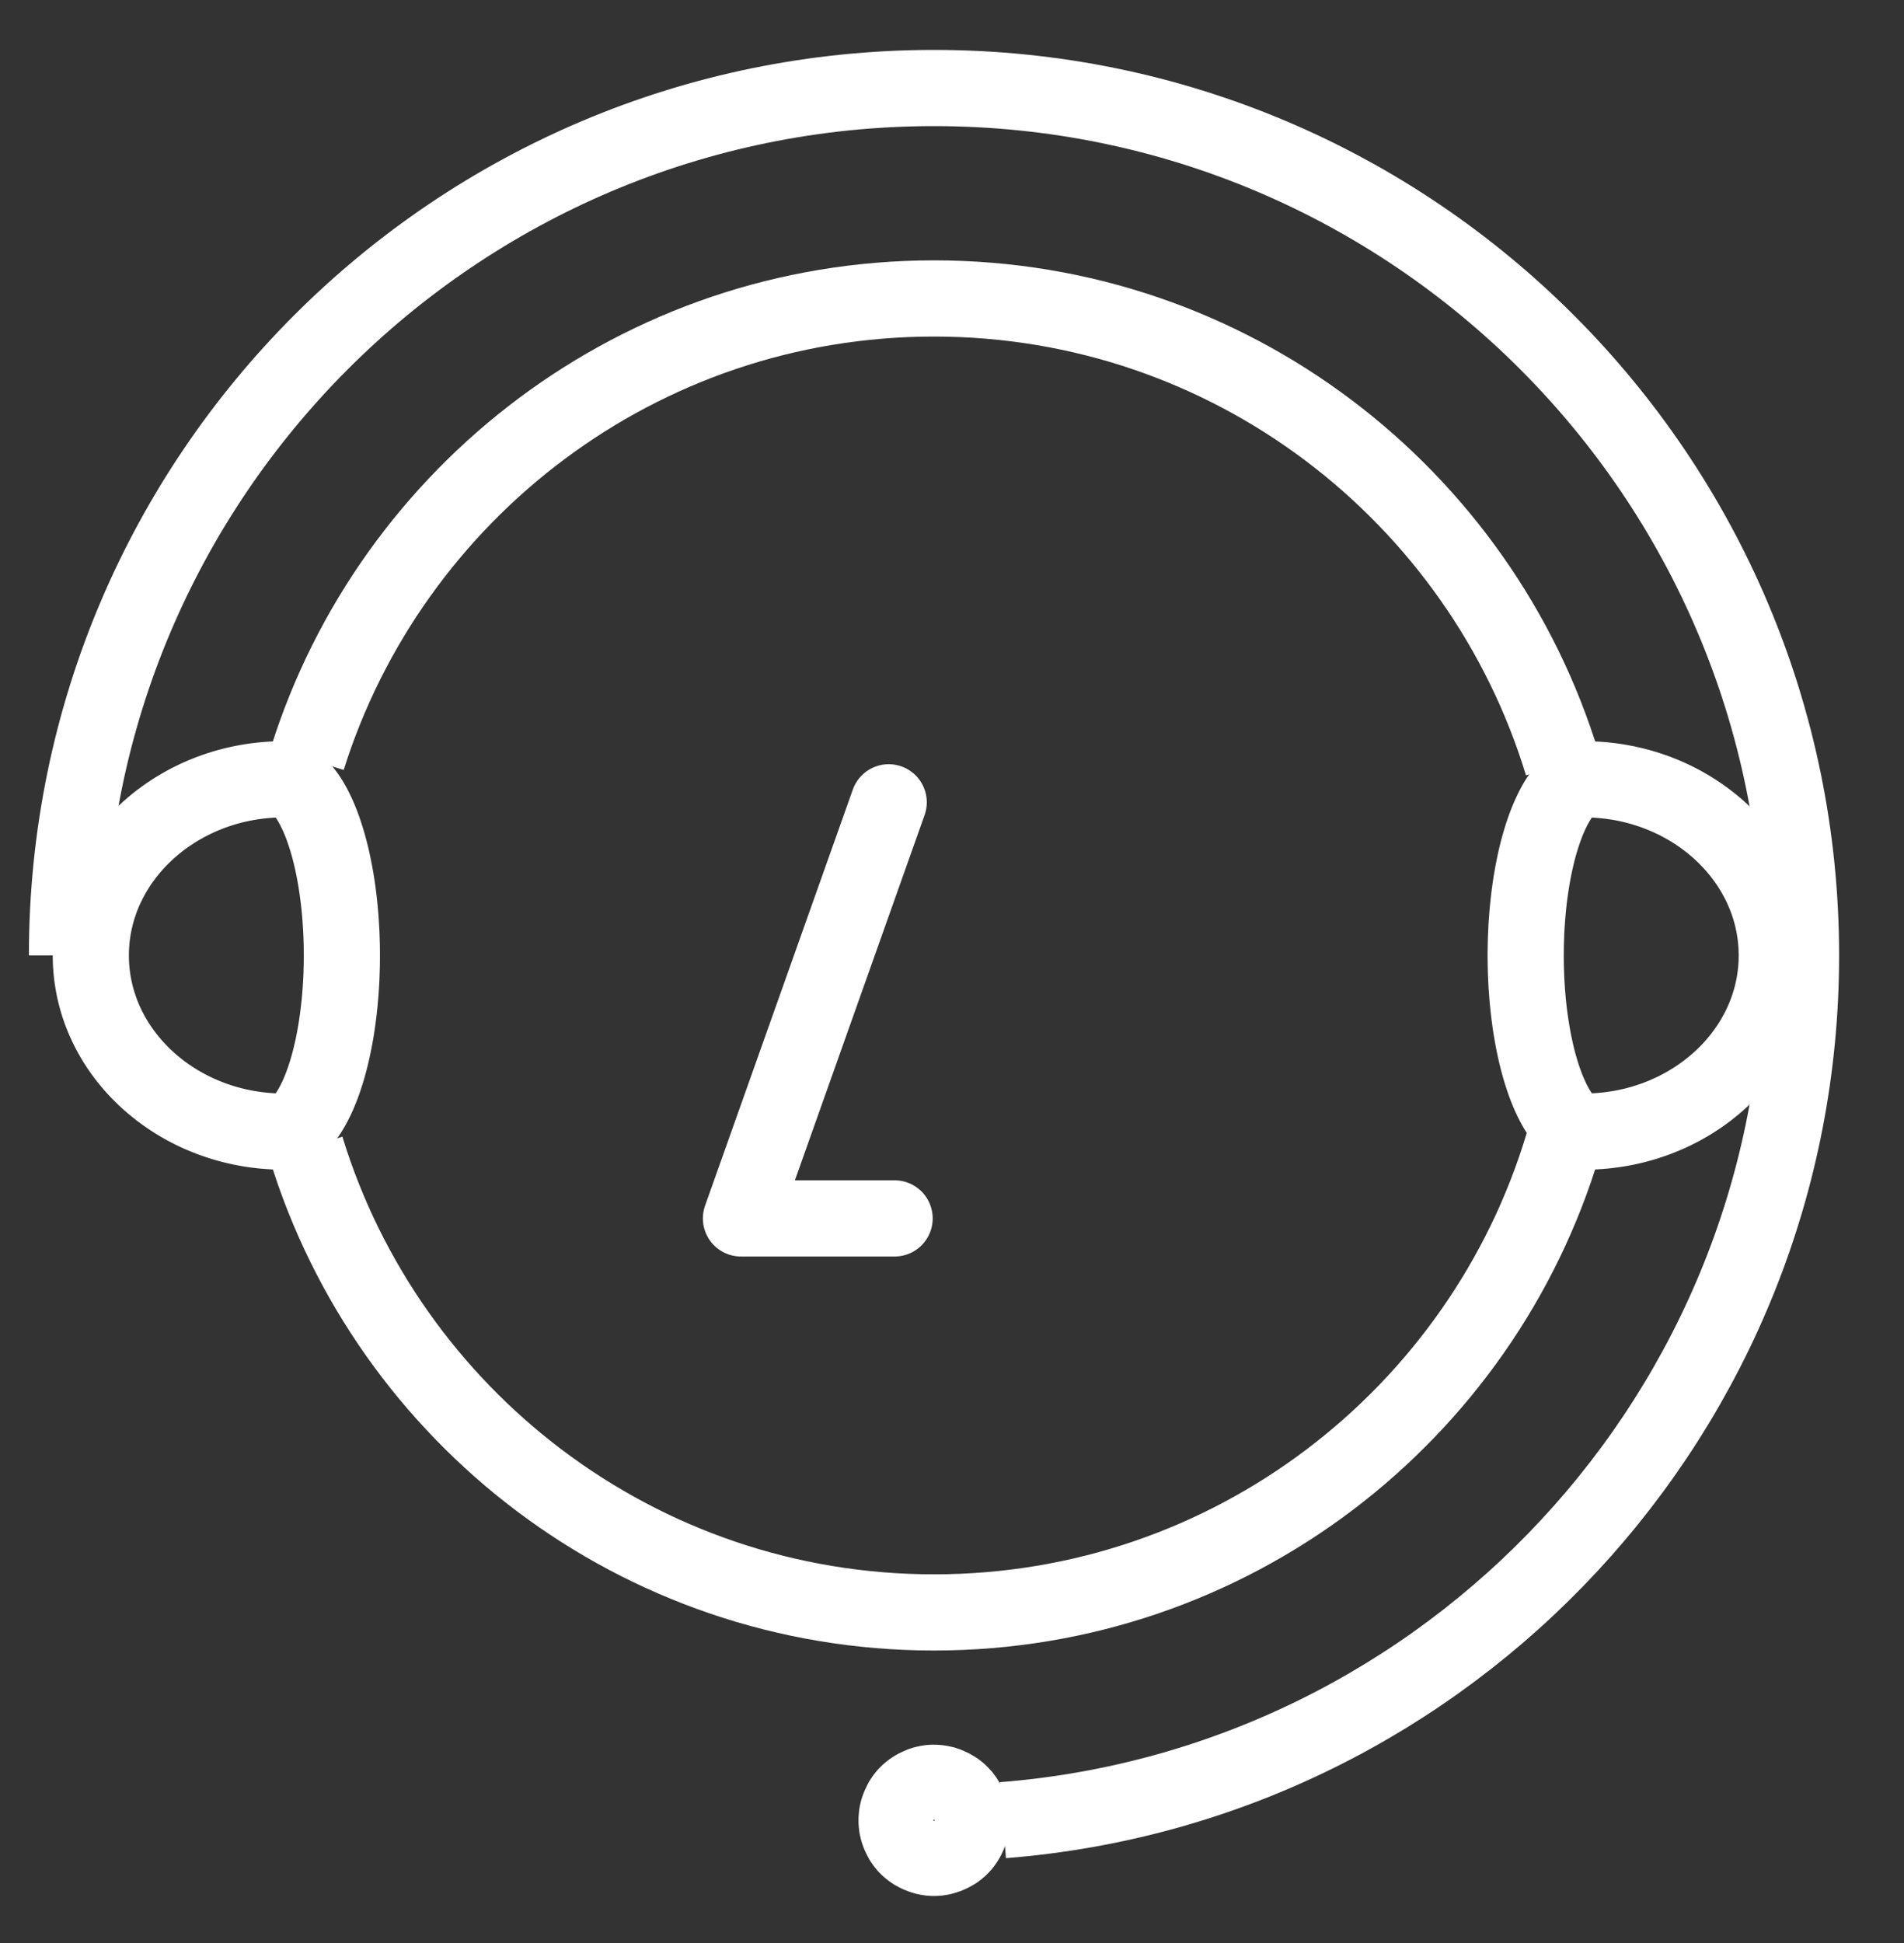 <?xml version="1.0" encoding="UTF-8" standalone="no"?>
<svg
   xmlns:dc="http://purl.org/dc/elements/1.1/"
   xmlns:cc="http://creativecommons.org/ns#"
   xmlns:rdf="http://www.w3.org/1999/02/22-rdf-syntax-ns#"
   xmlns:svg="http://www.w3.org/2000/svg"
   xmlns="http://www.w3.org/2000/svg"
   xmlns:sodipodi="http://sodipodi.sourceforge.net/DTD/sodipodi-0.dtd"
   xmlns:inkscape="http://www.inkscape.org/namespaces/inkscape"
   clip-rule="evenodd"
   fill-rule="evenodd"
   stroke-miterlimit="1.5"
   viewBox="0 0 50 51"
   version="1.1"
   id="svg37"
   sodipodi:docname="reassurance-4.svg"
   inkscape:version="0.92.4 (5da689c313, 2019-01-14)">
  <rect x="0" y="0" width="50" height="51" fill="#333333" stroke="none"/>
  <defs
     id="defs41" />
  <sodipodi:namedview
     pagecolor="#ffffff"
     bordercolor="#666666"
     borderopacity="1"
     objecttolerance="10"
     gridtolerance="10"
     guidetolerance="10"
     inkscape:pageopacity="0"
     inkscape:pageshadow="2"
     inkscape:window-width="2192"
     inkscape:window-height="1135"
     id="namedview39"
     showgrid="false"
     inkscape:zoom="4.627451"
     inkscape:cx="25.432203"
     inkscape:cy="25.5"
     inkscape:window-x="0"
     inkscape:window-y="27"
     inkscape:window-maximized="1"
     inkscape:current-layer="svg37" />
  <clipPath
     id="a">
    <path
       clip-rule="evenodd"
       d="m0 0h49.44v51.68h-49.44z"
       id="path2" />
  </clipPath>
  <path
     d="m0 0h49.44v51.68h-49.44z"
     fill="none"
     id="path5" />
  <g
     clip-path="url(#a)"
     id="g35">
    <g
       fill="none"
       id="g17">
      <path
         d="m8.071 19.911c2.198-6.996 8.738-12.077 16.456-12.077 7.773 0 14.352 5.153 16.503 12.227"
         id="path7" />
      <path
         d="m8.071 19.911c2.198-6.996 8.738-12.077 16.456-12.077 7.773 0 14.352 5.153 16.503 12.227"
         stroke="#616161"
         stroke-width="2"
         id="path9"
         style="stroke:#ffffff;stroke-opacity:1" />
      <path
         d="m41.052 30.022c-2.127 7.112-8.725 12.301-16.525 12.301-7.761 0-14.331-5.138-16.492-12.195"
         id="path11" />
      <path
         d="m41.052 30.022c-2.127 7.112-8.725 12.301-16.525 12.301-7.761 0-14.331-5.138-16.492-12.195"
         stroke="#616161"
         stroke-width="2"
         id="path13"
         style="stroke:#ffffff;stroke-opacity:1" />
      <path
         d="m7.462 19.454c3.355 0 3.355 11.249 0 11.249-3.354 0-6.077-2.52-6.077-5.625 0-3.104 2.723-5.624 6.077-5.624z"
         id="path15" />
    </g>
    <path
       d="m7.501 19.455.039.001.039.003.038.003.038.005.038.006.037.006.074.016.036.009.072.022.035.012.07.028.035.015.068.032.034.018.066.038.033.02.032.021.032.022.032.023.031.024.032.024.031.026.03.026.06.054.03.029.029.029.029.03.057.062.056.065.055.068.053.071.053.074.051.076.049.079.049.082.047.084.046.087.045.089.044.091.042.093.041.096.04.098.039.1.037.102.036.103.035.106.034.108.033.109.031.111.03.112.029.114.028.116.026.117.025.118.024.12.023.12.022.122.02.123.019.124.018.125.016.126.016.127.014.128.013.128.022.258.009.13.008.131.007.131.005.131.004.131.004.132.002.263-.001.132-.001.132-.004.132-.004.131-.005.131-.007.131-.008.131-.009.13-.011.129-.011.129-.013.128-.014.128-.016.127-.016.125-.018.126-.019.124-.02.123-.022.122-.023.12-.024.12-.025.118-.026.117-.028.116-.029.114-.03.112-.031.111-.033.109-.034.108-.035.106-.036.103-.037.102-.039.1-.04.098-.041.096-.042.093-.044.091-.045.089-.046.087-.047.084-.049.082-.049.079-.051.076-.053.074-.053.071-.055.068-.056.065-.057.062-.029.03-.029.029-.03.029-.03.027-.03.027-.03.026-.031.026-.032.024-.031.024-.032.023-.032.022-.032.021-.033.02-.033.019-.033.019-.034.018-.034.016-.034.016-.035.015-.035.014-.035.014-.035.012-.036.011-.036.01-.036.01-.037.008-.037.008-.037.006-.038.006-.038.004-.038.004-.039.003-.039.001-.039.001-.078-.001-.079-.001-.078-.002-.077-.004-.078-.004-.077-.005-.077-.006-.077-.006-.076-.008-.076-.009-.076-.009-.076-.01-.075-.011-.075-.012-.075-.013-.074-.014-.074-.014-.074-.015-.073-.017-.073-.017-.073-.017-.072-.019-.072-.019-.071-.02-.071-.021-.071-.022-.071-.023-.07-.023-.069-.024-.069-.025-.069-.025-.069-.027-.067-.027-.068-.028-.067-.028-.067-.029-.066-.03-.066-.031-.065-.031-.065-.033-.064-.032-.064-.034-.063-.034-.063-.035-.063-.036-.062-.036-.061-.037-.061-.037-.06-.039-.06-.039-.059-.039-.059-.04-.058-.041-.058-.042-.057-.042-.057-.042-.056-.044-.055-.044-.055-.044-.054-.045-.054-.046-.053-.046-.053-.047-.051-.047-.052-.048-.05-.049-.05-.049-.05-.05-.049-.05-.048-.051-.047-.051-.047-.052-.046-.052-.045-.053-.045-.054-.044-.053-.044-.055-.043-.055-.042-.055-.041-.056-.04-.056-.04-.057-.04-.057-.038-.058-.038-.058-.037-.059-.036-.059-.035-.06-.035-.06-.034-.06-.033-.061-.033-.061-.031-.062-.031-.062-.03-.062-.029-.063-.029-.063-.028-.064-.026-.064-.026-.065-.026-.064-.024-.066-.023-.065-.023-.066-.022-.066-.021-.067-.02-.066-.019-.068-.018-.067-.018-.068-.016-.068-.016-.069-.015-.068-.013-.07-.013-.069-.012-.07-.011-.069-.011-.071-.009-.07-.008-.071-.007-.071-.007-.071-.005-.072-.005-.071-.003-.072-.002-.072-.002-.073v-.073-.072l.002-.073.002-.072.003-.072.005-.072.005-.071.007-.071.007-.071.008-.071.009-.07.011-.071.011-.07.012-.069.013-.07.013-.069.015-.068.016-.069.016-.068.018-.068.018-.067.019-.068.02-.066.021-.067.022-.066.023-.066.023-.066.024-.065.026-.064.026-.065.026-.064.028-.064.029-.063.029-.063.03-.062.031-.062.031-.062.033-.061.033-.061.034-.06.035-.06.035-.06.036-.059.037-.059.038-.058.038-.058.04-.057.04-.057.04-.056.041-.056.042-.055.043-.055.044-.055.044-.054.045-.053.045-.053.046-.052.047-.052.047-.051.048-.051.049-.05.05-.05.05-.049.05-.049.052-.048.051-.047.053-.047.053-.046.054-.046.054-.045.055-.045.055-.043.056-.044.057-.042.057-.042.058-.042.058-.041.059-.04.059-.039.06-.039.06-.039.061-.037.061-.037.062-.036.063-.036.063-.035.063-.034.064-.034.064-.032.065-.033.065-.031.066-.031.066-.03.067-.029.067-.029.068-.027.067-.027.069-.027.069-.025.069-.025.069-.024.07-.023.071-.023.071-.022.071-.021.071-.02.072-.019.072-.019.073-.018.073-.016.073-.017.074-.015.074-.014.074-.014.075-.013.075-.012.075-.011.076-.01.076-.009.076-.009.076-.008.077-.006.077-.006.077-.005.078-.004.077-.004.078-.002.079-.001.078-.001.039.001zm-.313 2.007-.051.004-.055.004-.054.005-.051.005-.053.006-.053.006-.053.008-.052.007-.053.009-.051.008-.051.01-.055.01-.046.01-.05.011-.054.012-.049.012-.048.013-.049.013-.051.014-.051.015-.044.014-.05.016-.05.016-.045.016-.049.017-.044.017-.049.019-.047.019-.047.019-.046.02-.043.018-.045.021-.046.021-.045.022-.043.021-.044.023-.043.022-.042.023-.043.024-.041.023-.045.026-.04.025-.04.024-.043.028-.042.027-.039.026-.036.024-.039.028-.043.03-.037.028-.037.027-.037.029-.035.028-.038.031-.037.031-.036.031-.036.03-.032.029-.036.034-.035.032-.031.03-.035.034-.033.033-.03.032-.033.034-.031.034-.031.034-.029.033-.03.035-.028.033-.029.036-.03.037-.027.035-.027.035-.027.037-.027.037-.024.034-.026.038-.025.038-.023.035-.024.039-.023.037-.023.038-.023.04-.021.038-.02.037-.02.037-.021.041-.019.039-.019.04-.02.041-.017.038-.017.039-.017.041-.016.039-.016.041-.015.041-.014.041-.014.04-.013.04-.014.042-.013.044-.011.041-.012.041-.01.04-.01.044-.01.042-.009.042-.009.044-.008.041-.007.044-.007.043-.006.041-.006.045-.005.045-.004.043-.004.045-.004.044-.002.044-.003.044-.001.045-.001.045v.091l.002.09.003.044.002.045.004.043.004.045.004.043.005.045.006.044.006.042.007.044.007.043.017.085.009.042.01.042.01.044.011.041.011.04.011.041.013.044.014.042.013.04.014.04.014.041.015.041.016.041.016.038.017.042.018.04.016.037.019.04.039.08.02.039.022.041.019.035.021.038.024.042.022.036.022.035.024.039.025.039.024.036.025.036.027.038.025.035.055.074.027.034.029.036.027.034.03.035.031.037.028.031.029.032.033.036.033.034.03.032.035.035.064.062.035.032.036.034.032.029.036.03.036.031.035.029.037.03.038.03.037.029.039.03.038.027.037.027.039.028.081.054.039.025.043.028.04.024.04.025.045.026.041.023.043.024.042.023.043.022.044.023.088.043.043.02.048.021.046.021.043.018.094.038.049.019.044.017.045.016.049.016.05.017.05.016.048.015.047.014.051.014.049.013.048.013.049.012.05.011.054.012.05.01.102.02.051.008.053.009.052.007.053.008.049.006.057.006.054.006.102.008.055.003.051.003.008-.012.02-.029.021-.033.025-.042.023-.042.025-.046.026-.052.026-.053.026-.058.026-.061.026-.063.025-.066.026-.071.026-.074.025-.075.025-.08.024-.08.024-.084.023-.086.022-.087.021-.091.022-.094.02-.094.019-.096.018-.097.018-.101.017-.101.015-.102.015-.104.014-.106.013-.106.012-.107.011-.109.01-.108.008-.111.008-.11.007-.111.006-.113.005-.112.003-.112.003-.113.001-.114.001-.113-.001-.112-.001-.114-.003-.113-.003-.112-.005-.112-.006-.113-.007-.111-.008-.11-.008-.111-.01-.108-.011-.109-.012-.107-.013-.106-.014-.107-.015-.103-.015-.102-.017-.101-.018-.101-.018-.097-.019-.096-.02-.095-.021-.092-.022-.092-.022-.087-.023-.086-.024-.084-.024-.081-.025-.078-.025-.076-.026-.074-.025-.07-.026-.067-.026-.063-.026-.061-.026-.058-.027-.054-.025-.051-.025-.046-.024-.043-.023-.039-.021-.034-.021-.03-.008-.012-.051.002z"
       fill="#616161"
       id="path19"
       style="fill:#ffffff;fill-opacity:1" />
    <path
       d="m41.581 30.703c-3.354 0-3.354-11.249 0-11.249s6.078 2.52 6.078 5.624c0 3.105-2.724 5.625-6.078 5.625z"
       fill="none"
       id="path21" />
    <path
       d="m41.659 19.455.079.001.078.002.078.004.077.004.077.005.154.012.076.008.077.009.075.009.076.01.075.011.075.012.075.013.148.028.074.015.073.017.073.016.073.018.144.038.071.02.072.021.07.022.071.023.07.023.069.024.07.025.068.025.069.027.068.027.067.027.134.058.066.03.066.031.065.031.065.033.064.032.128.068.062.035.063.036.062.036.122.074.18.117.058.04.059.041.171.126.056.044.055.043.11.09.106.092.053.047.052.047.051.048.051.049.05.049.098.1.048.051.047.051.047.052.046.052.046.053.044.053.045.054.086.11.042.055.082.112.04.057.039.057.076.116.037.059.036.059.036.06.068.12.034.061.032.061.032.062.06.124.03.063.028.063.028.064.027.064.026.065.025.064.024.065.024.066.044.132.021.067.02.066.019.068.018.067.018.068.016.068.016.069.015.068.014.069.013.07.012.069.011.07.01.071.009.07.016.142.006.071.005.071.005.072.006.144.002.145-.001.073-.001.073-.003.072-.003.072-.005.071-.005.072-.006.071-.008.071-.008.071-.009.07-.01.071-.011.069-.012.07-.013.069-.014.07-.015.068-.016.069-.016.068-.018.068-.018.067-.019.068-.02.066-.021.067-.022.066-.022.066-.024.065-.024.066-.025.064-.026.065-.027.064-.028.064-.028.063-.03.063-.03.062-.03.062-.032.062-.032.061-.034.061-.034.06-.034.06-.036.06-.036.059-.037.059-.038.058-.038.058-.039.057-.04.057-.041.056-.041.056-.042.055-.043.055-.043.055-.045.053-.044.054-.046.053-.046.052-.047.052-.047.051-.048.051-.049.05-.049.05-.05.049-.051.049-.051.048-.052.047-.053.047-.053.046-.053.046-.055.045-.055.044-.055.044-.056.044-.057.042-.057.042-.057.042-.059.041-.058.04-.06.039-.06.039-.06.039-.061.037-.061.037-.062.036-.063.036-.062.035-.064.034-.064.034-.064.032-.065.033-.065.031-.066.031-.066.03-.067.029-.067.028-.067.028-.068.027-.069.027-.068.025-.07.025-.069.024-.07.023-.071.023-.07.022-.072.021-.071.02-.072.019-.072.019-.073.017-.073.017-.073.017-.074.015-.074.014-.074.014-.075.013-.075.012-.075.011-.076.01-.075.009-.077.009-.076.008-.077.006-.077.006-.077.005-.077.004-.078.004-.078.002-.079.001-.078.001-.039-.001-.039-.001-.039-.003-.038-.004-.038-.004-.037-.006-.038-.006-.037-.008-.036-.008-.037-.01-.036-.01-.036-.011-.035-.012-.035-.014-.035-.014-.035-.015-.034-.016-.034-.016-.033-.018-.034-.019-.033-.019-.033-.02-.032-.021-.032-.022-.032-.023-.031-.024-.031-.024-.031-.026-.031-.026-.03-.027-.03-.027-.03-.029-.029-.029-.029-.03-.057-.062-.056-.065-.055-.068-.053-.071-.052-.074-.051-.076-.05-.079-.049-.082-.047-.084-.046-.087-.045-.089-.043-.091-.043-.093-.041-.096-.04-.098-.039-.1-.037-.102-.036-.103-.035-.106-.034-.108-.033-.109-.031-.111-.03-.112-.029-.114-.028-.116-.026-.117-.025-.118-.024-.12-.023-.12-.021-.122-.021-.123-.019-.124-.017-.126-.017-.125-.015-.127-.014-.128-.013-.128-.012-.129-.01-.129-.01-.13-.008-.131-.006-.131-.006-.131-.004-.131-.003-.132-.002-.132-.001-.132.001-.131.002-.132.003-.132.004-.131.006-.131.006-.131.008-.131.01-.13.01-.129.012-.129.013-.128.014-.128.015-.127.017-.126.017-.125.019-.124.021-.123.021-.122.023-.12.024-.12.025-.118.026-.117.028-.116.029-.114.03-.112.031-.111.033-.109.034-.108.035-.106.036-.103.037-.102.039-.1.04-.098.041-.096.043-.093.043-.091.045-.089.046-.087.047-.084.049-.082.05-.079.051-.076.052-.074.053-.071.055-.068.056-.065.057-.062.029-.03.029-.029.03-.029.03-.027.03-.027.031-.026.031-.026.031-.024.031-.024.032-.023.032-.022.032-.021.033-.02.033-.019.034-.019.033-.018.034-.016.034-.016.035-.015.035-.014.035-.014.035-.012.036-.011.036-.011.037-.009.036-.008.037-.008.038-.006.037-.006.038-.005.038-.003.039-.003.039-.001.039-.001.078.001zm.137 2.017-.02.03-.022.035-.023.038-.024.043-.025.046-.025.051-.026.054-.026.057-.026.06-.027.066-.026.067-.025.069-.026.074-.025.076-.024.077-.025.082-.024.084-.023.086-.022.088-.021.091-.021.092-.02.094-.02.097-.018.098-.018.1-.016.101-.016.102-.015.103-.014.106-.013.107-.012.108-.01.108-.01.108-.009.11-.008.111-.007.112-.006.112-.004.112-.004.112-.003.113-.001.113-.001.113.002.227.003.113.008.224.006.112.007.112.008.111.009.11.009.108.011.108.012.108.013.107.014.105.015.104.016.102.016.101.036.198.02.097.02.093.021.094.021.09.022.088.023.086.024.084.025.081.024.079.025.075.026.074.026.07.025.066.027.066.026.06.026.057.025.053.026.052.025.046.023.042.025.04.022.035.019.029.008.012.051-.003.055-.003.051-.004.051-.004.054-.006.057-.006.05-.006.052-.008.053-.007.052-.009.051-.008.052-.01.05-.01.051-.01.054-.012.049-.011.049-.012.049-.013.048-.013.051-.014.048-.014.047-.015.05-.016.05-.017.049-.016.045-.016.045-.017.048-.019.047-.018.047-.02.043-.018.046-.021.049-.022.042-.019.044-.021.045-.022.043-.023.043-.022.043-.023.042-.024.041-.023.045-.026.041-.025.039-.024.043-.028.04-.025.038-.026.041-.028.04-.028.038-.027.037-.027.038-.029.038-.03.039-.03.038-.031.032-.027.037-.031.036-.031.032-.029.038-.035.033-.031.032-.03.032-.032.034-.034.033-.034.031-.033.032-.034.03-.034.028-.031.031-.037.031-.036.027-.033.027-.034.028-.036.029-.039.026-.035.026-.035.026-.038.025-.036.024-.036.025-.039.025-.039.021-.035.022-.036.024-.042.021-.038.019-.035.022-.041.021-.04.019-.038.018-.04.02-.041.016-.037.018-.04.018-.042.015-.038.016-.041.015-.041.015-.041.013-.04.014-.042.013-.04.012-.042.013-.043.01-.04.012-.043.01-.042.009-.042.009-.042.009-.043.008-.042.007-.043.007-.044.006-.042.006-.044.005-.045.005-.043.004-.045.003-.043.003-.045.002-.044.001-.045.001-.047.001-.044-.001-.043-.001-.047-.001-.045-.002-.044-.003-.044-.003-.044-.004-.045-.005-.043-.005-.045-.006-.045-.006-.041-.007-.043-.007-.044-.008-.042-.009-.043-.009-.042-.009-.042-.01-.042-.011-.042-.011-.041-.013-.043-.012-.042-.013-.04-.014-.042-.013-.04-.015-.041-.015-.041-.016-.041-.016-.039-.017-.041-.017-.039-.017-.038-.02-.043-.018-.038-.019-.038-.022-.042-.02-.037-.02-.037-.021-.038-.023-.04-.023-.038-.023-.037-.024-.039-.023-.035-.025-.038-.026-.038-.024-.034-.027-.037-.027-.037-.027-.035-.027-.036-.029-.036-.029-.035-.029-.034-.029-.035-.03-.033-.032-.036-.03-.032-.031-.033-.033-.034-.032-.032-.034-.034-.032-.03-.033-.031-.038-.035-.032-.029-.036-.031-.037-.031-.035-.029-.037-.031-.037-.029-.038-.029-.036-.027-.036-.027-.044-.031-.04-.028-.035-.024-.038-.026-.043-.027-.043-.028-.039-.024-.041-.025-.045-.026-.041-.023-.042-.024-.043-.023-.043-.022-.043-.023-.045-.022-.044-.021-.045-.021-.046-.021-.043-.018-.046-.02-.047-.02-.047-.018-.048-.019-.045-.017-.049-.017-.045-.016-.05-.016-.05-.016-.043-.014-.052-.015-.051-.014-.048-.013-.049-.013-.049-.012-.053-.012-.05-.011-.047-.01-.054-.01-.052-.01-.051-.008-.052-.009-.053-.007-.052-.008-.054-.006-.053-.006-.05-.005-.055-.005-.055-.004-.051-.004-.051-.002-.008.012z"
       fill="#616161"
       id="path23"
       style="fill:#ffffff;fill-opacity:1" />
    <circle
       cx="24.527"
       cy="47.778"
       fill="none"
       r="1.983"
       id="circle25" />
    <path
       sodipodi:type="inkscape:offset"
       inkscape:radius="0"
       inkscape:original="M 24.476562 45.794922 L 24.425781 45.796875 L 24.375 45.800781 L 24.324219 45.804688 L 24.275391 45.810547 L 24.224609 45.818359 L 24.175781 45.826172 L 24.128906 45.835938 L 24.080078 45.845703 L 24.03125 45.857422 L 23.984375 45.869141 L 23.9375 45.884766 L 23.890625 45.898438 L 23.845703 45.914062 L 23.800781 45.931641 L 23.755859 45.951172 L 23.710938 45.970703 L 23.667969 45.990234 L 23.625 46.011719 L 23.582031 46.033203 L 23.539062 46.058594 L 23.498047 46.082031 L 23.458984 46.107422 L 23.419922 46.134766 L 23.378906 46.160156 L 23.341797 46.189453 L 23.302734 46.21875 L 23.265625 46.248047 L 23.230469 46.279297 L 23.193359 46.310547 L 23.158203 46.34375 L 23.125 46.376953 L 23.091797 46.410156 L 23.058594 46.445312 L 23.027344 46.480469 L 22.996094 46.517578 L 22.966797 46.554688 L 22.9375 46.591797 L 22.910156 46.630859 L 22.882812 46.669922 L 22.855469 46.710938 L 22.830078 46.75 L 22.806641 46.791016 L 22.783203 46.832031 L 22.761719 46.876953 L 22.740234 46.919922 L 22.71875 46.962891 L 22.699219 47.007812 L 22.681641 47.050781 L 22.664062 47.097656 L 22.648438 47.142578 L 22.632812 47.189453 L 22.619141 47.236328 L 22.605469 47.283203 L 22.595703 47.330078 L 22.583984 47.378906 L 22.574219 47.427734 L 22.566406 47.476562 L 22.560547 47.525391 L 22.554688 47.576172 L 22.550781 47.626953 L 22.546875 47.675781 L 22.544922 47.726562 L 22.544922 47.777344 L 22.544922 47.828125 L 22.546875 47.880859 L 22.550781 47.931641 L 22.554688 47.980469 L 22.560547 48.03125 L 22.566406 48.080078 L 22.574219 48.128906 L 22.583984 48.177734 L 22.595703 48.226562 L 22.605469 48.273438 L 22.619141 48.320312 L 22.632812 48.367188 L 22.648438 48.414062 L 22.664062 48.460938 L 22.681641 48.505859 L 22.699219 48.550781 L 22.71875 48.59375 L 22.740234 48.638672 L 22.761719 48.681641 L 22.783203 48.722656 L 22.806641 48.765625 L 22.830078 48.806641 L 22.855469 48.847656 L 22.882812 48.886719 L 22.910156 48.925781 L 22.9375 48.964844 L 22.966797 49.001953 L 22.996094 49.039062 L 23.027344 49.076172 L 23.058594 49.111328 L 23.091797 49.146484 L 23.125 49.179688 L 23.158203 49.214844 L 23.193359 49.246094 L 23.230469 49.277344 L 23.265625 49.308594 L 23.302734 49.337891 L 23.341797 49.367188 L 23.378906 49.396484 L 23.419922 49.423828 L 23.458984 49.449219 L 23.498047 49.474609 L 23.539062 49.498047 L 23.582031 49.521484 L 23.625 49.544922 L 23.667969 49.566406 L 23.710938 49.585938 L 23.755859 49.605469 L 23.800781 49.623047 L 23.845703 49.640625 L 23.890625 49.65625 L 23.9375 49.671875 L 23.984375 49.685547 L 24.03125 49.699219 L 24.080078 49.710938 L 24.128906 49.720703 L 24.175781 49.730469 L 24.224609 49.738281 L 24.275391 49.746094 L 24.324219 49.751953 L 24.375 49.755859 L 24.425781 49.759766 L 24.476562 49.761719 L 24.527344 49.761719 L 24.578125 49.761719 L 24.628906 49.759766 L 24.679688 49.755859 L 24.730469 49.751953 L 24.779297 49.746094 L 24.828125 49.738281 L 24.878906 49.730469 L 24.927734 49.720703 L 24.974609 49.710938 L 25.023438 49.699219 L 25.070312 49.685547 L 25.117188 49.671875 L 25.162109 49.65625 L 25.208984 49.640625 L 25.253906 49.623047 L 25.298828 49.605469 L 25.34375 49.585938 L 25.386719 49.566406 L 25.429688 49.544922 L 25.472656 49.521484 L 25.513672 49.498047 L 25.554688 49.474609 L 25.595703 49.449219 L 25.636719 49.423828 L 25.675781 49.396484 L 25.714844 49.367188 L 25.751953 49.337891 L 25.789062 49.308594 L 25.824219 49.277344 L 25.861328 49.246094 L 25.894531 49.214844 L 25.929688 49.179688 L 25.962891 49.146484 L 25.994141 49.111328 L 26.027344 49.076172 L 26.058594 49.039062 L 26.087891 49.001953 L 26.115234 48.964844 L 26.144531 48.925781 L 26.171875 48.886719 L 26.197266 48.847656 L 26.222656 48.806641 L 26.248047 48.765625 L 26.271484 48.722656 L 26.294922 48.681641 L 26.314453 48.638672 L 26.335938 48.59375 L 26.355469 48.550781 L 26.373047 48.505859 L 26.390625 48.460938 L 26.40625 48.414062 L 26.421875 48.367188 L 26.435547 48.320312 L 26.447266 48.273438 L 26.460938 48.226562 L 26.470703 48.177734 L 26.480469 48.128906 L 26.488281 48.080078 L 26.494141 48.03125 L 26.5 47.980469 L 26.505859 47.931641 L 26.507812 47.880859 L 26.509766 47.828125 L 26.511719 47.777344 L 26.509766 47.726562 L 26.507812 47.675781 L 26.505859 47.626953 L 26.494141 47.525391 L 26.488281 47.476562 L 26.480469 47.427734 L 26.460938 47.330078 L 26.447266 47.283203 L 26.435547 47.236328 L 26.421875 47.189453 L 26.40625 47.142578 L 26.390625 47.097656 L 26.373047 47.050781 L 26.355469 47.007812 L 26.335938 46.962891 L 26.314453 46.919922 L 26.294922 46.876953 L 26.271484 46.832031 L 26.248047 46.791016 L 26.222656 46.75 L 26.197266 46.710938 L 26.171875 46.669922 L 26.144531 46.630859 L 26.087891 46.554688 L 26.058594 46.517578 L 26.027344 46.480469 L 25.994141 46.445312 L 25.962891 46.410156 L 25.929688 46.376953 L 25.861328 46.310547 L 25.789062 46.248047 L 25.751953 46.21875 L 25.714844 46.189453 L 25.675781 46.160156 L 25.636719 46.134766 L 25.595703 46.107422 L 25.554688 46.082031 L 25.513672 46.058594 L 25.472656 46.033203 L 25.429688 46.011719 L 25.386719 45.990234 L 25.34375 45.970703 L 25.298828 45.951172 L 25.253906 45.931641 L 25.208984 45.914062 L 25.162109 45.898438 L 25.117188 45.884766 L 25.070312 45.869141 L 25.023438 45.857422 L 24.927734 45.835938 L 24.878906 45.826172 L 24.828125 45.818359 L 24.779297 45.810547 L 24.730469 45.804688 L 24.679688 45.800781 L 24.628906 45.796875 L 24.578125 45.794922 L 24.476562 45.794922 z M 24.523438 47.761719 L 24.525391 47.761719 L 24.527344 47.761719 L 24.529297 47.761719 L 24.53125 47.763672 L 24.533203 47.763672 L 24.535156 47.763672 L 24.537109 47.765625 L 24.539062 47.765625 L 24.539062 47.767578 L 24.541016 47.769531 L 24.542969 47.771484 L 24.542969 47.773438 L 24.544922 47.775391 L 24.544922 47.777344 L 24.544922 47.779297 L 24.542969 47.78125 L 24.542969 47.783203 L 24.542969 47.785156 L 24.539062 47.789062 L 24.539062 47.791016 L 24.537109 47.791016 L 24.535156 47.792969 L 24.533203 47.794922 L 24.529297 47.794922 L 24.527344 47.794922 L 24.525391 47.794922 L 24.521484 47.794922 L 24.517578 47.791016 L 24.515625 47.791016 L 24.513672 47.787109 L 24.511719 47.777344 L 24.511719 47.773438 L 24.513672 47.771484 L 24.513672 47.767578 L 24.515625 47.767578 L 24.515625 47.765625 L 24.517578 47.765625 L 24.519531 47.763672 L 24.521484 47.763672 L 24.523438 47.761719 z "
       style="fill:#ffffff;fill-opacity:1"
       id="path27"
       d="m 24.477,45.795 -0.051,0.002 -0.051,0.004 -0.051,0.004 -0.049,0.006 -0.051,0.008 -0.049,0.008 -0.047,0.01 -0.049,0.01 -0.049,0.012 -0.047,0.012 -0.047,0.016 -0.047,0.014 -0.045,0.016 -0.045,0.018 -0.045,0.02 -0.045,0.02 -0.043,0.02 -0.043,0.021 -0.043,0.021 -0.043,0.025 -0.041,0.023 -0.039,0.025 -0.039,0.027 -0.041,0.025 -0.037,0.029 -0.039,0.029 -0.037,0.029 -0.035,0.031 -0.037,0.031 -0.035,0.033 -0.033,0.033 -0.033,0.033 -0.033,0.035 -0.031,0.035 -0.031,0.037 -0.029,0.037 -0.029,0.037 -0.027,0.039 -0.027,0.039 -0.027,0.041 -0.025,0.039 -0.023,0.041 -0.023,0.041 -0.021,0.045 -0.021,0.043 -0.021,0.043 -0.02,0.045 -0.018,0.043 -0.018,0.047 -0.016,0.045 -0.016,0.047 -0.014,0.047 -0.014,0.047 -0.01,0.047 -0.012,0.049 -0.01,0.049 -0.008,0.049 -0.006,0.049 -0.006,0.051 -0.004,0.051 -0.004,0.049 -0.002,0.051 v 0.051 0.051 l 0.002,0.053 0.004,0.051 0.004,0.049 0.006,0.051 0.006,0.049 0.008,0.049 0.01,0.049 0.012,0.049 0.01,0.047 0.014,0.047 0.014,0.047 0.016,0.047 0.016,0.047 0.018,0.045 0.018,0.045 0.02,0.043 0.021,0.045 0.021,0.043 0.021,0.041 0.023,0.043 0.023,0.041 0.025,0.041 0.027,0.039 0.027,0.039 0.027,0.039 0.029,0.037 0.029,0.037 0.031,0.037 0.031,0.035 0.033,0.035 0.033,0.033 0.033,0.035 0.035,0.031 0.037,0.031 0.035,0.031 0.037,0.029 0.039,0.029 0.037,0.029 0.041,0.027 0.039,0.025 0.039,0.025 0.041,0.023 0.043,0.023 0.043,0.023 0.043,0.021 0.043,0.02 0.045,0.02 0.045,0.018 0.045,0.018 0.045,0.016 0.047,0.016 0.047,0.014 0.047,0.014 0.049,0.012 0.049,0.01 0.047,0.01 0.049,0.008 0.051,0.008 0.049,0.006 0.051,0.004 0.051,0.004 0.051,0.002 h 0.051 0.051 l 0.051,-0.002 0.051,-0.004 0.051,-0.004 0.049,-0.006 0.049,-0.008 0.051,-0.008 0.049,-0.01 0.047,-0.01 0.049,-0.012 0.047,-0.014 0.047,-0.014 0.045,-0.016 0.047,-0.016 0.045,-0.018 0.045,-0.018 0.045,-0.02 0.043,-0.02 0.043,-0.021 0.043,-0.023 0.041,-0.023 0.041,-0.023 0.041,-0.025 0.041,-0.025 0.039,-0.027 0.039,-0.029 0.037,-0.029 0.037,-0.029 0.035,-0.031 0.037,-0.031 0.033,-0.031 0.035,-0.035 0.033,-0.033 0.031,-0.035 0.033,-0.035 0.031,-0.037 0.029,-0.037 0.027,-0.037 0.029,-0.039 0.027,-0.039 0.025,-0.039 0.025,-0.041 0.025,-0.041 0.023,-0.043 0.023,-0.041 0.02,-0.043 0.021,-0.045 0.02,-0.043 0.018,-0.045 0.018,-0.045 0.016,-0.047 0.016,-0.047 0.014,-0.047 0.012,-0.047 0.014,-0.047 0.01,-0.049 0.01,-0.049 0.008,-0.049 0.006,-0.049 0.006,-0.051 0.006,-0.049 0.002,-0.051 0.002,-0.053 0.002,-0.051 -0.002,-0.051 -0.002,-0.051 -0.002,-0.049 -0.012,-0.102 -0.006,-0.049 -0.008,-0.049 -0.02,-0.098 -0.014,-0.047 -0.012,-0.047 -0.014,-0.047 -0.016,-0.047 -0.016,-0.045 -0.018,-0.047 -0.018,-0.043 -0.02,-0.045 -0.021,-0.043 -0.02,-0.043 -0.023,-0.045 -0.023,-0.041 -0.025,-0.041 -0.025,-0.039 -0.025,-0.041 -0.027,-0.039 -0.057,-0.076 -0.029,-0.037 -0.031,-0.037 -0.033,-0.035 -0.031,-0.035 -0.033,-0.033 -0.068,-0.066 -0.072,-0.062 -0.037,-0.029 -0.037,-0.029 -0.039,-0.029 -0.039,-0.025 -0.041,-0.027 -0.041,-0.025 -0.041,-0.023 -0.041,-0.025 -0.043,-0.021 -0.043,-0.021 -0.043,-0.02 -0.045,-0.02 -0.045,-0.02 -0.045,-0.018 -0.047,-0.016 -0.045,-0.014 -0.047,-0.016 -0.047,-0.012 -0.096,-0.021 -0.049,-0.01 -0.051,-0.008 -0.049,-0.008 -0.049,-0.006 -0.051,-0.004 -0.051,-0.004 -0.051,-0.002 z m 0.047,1.967 h 0.002 0.002 0.002 l 0.002,0.002 h 0.002 0.002 l 0.002,0.002 h 0.002 v 0.002 l 0.002,0.002 0.002,0.002 v 0.002 l 0.002,0.002 v 0.002 0.002 l -0.002,0.002 v 0.002 0.002 l -0.004,0.004 v 0.002 h -0.002 l -0.002,0.002 -0.002,0.002 h -0.004 -0.002 -0.002 -0.004 l -0.004,-0.004 h -0.002 l -0.002,-0.004 -0.002,-0.01 v -0.004 l 0.002,-0.002 v -0.004 h 0.002 v -0.002 h 0.002 l 0.002,-0.002 h 0.002 z" />
    <path
       d="m1.759 25.078c0-12.566 10.202-22.768 22.768-22.768s22.769 10.202 22.769 22.768c0 11.957-9.237 21.774-20.958 22.698"
       fill="none"
       id="path29" />
    <path
       d="m1.759 25.078c0-12.566 10.202-22.768 22.768-22.768s22.769 10.202 22.769 22.768c0 11.957-9.237 21.774-20.958 22.698"
       fill="none"
       stroke="#616161"
       stroke-width="2"
       id="path31"
       style="stroke:#ffffff;stroke-opacity:1" />
    <path
       d="m23.338 21.059-3.88 10.922h4.035"
       fill="none"
       stroke="#616161"
       stroke-linecap="round"
       stroke-linejoin="round"
       stroke-width="2"
       id="path33"
       style="stroke:#ffffff;stroke-opacity:1" />
  </g>
</svg>

